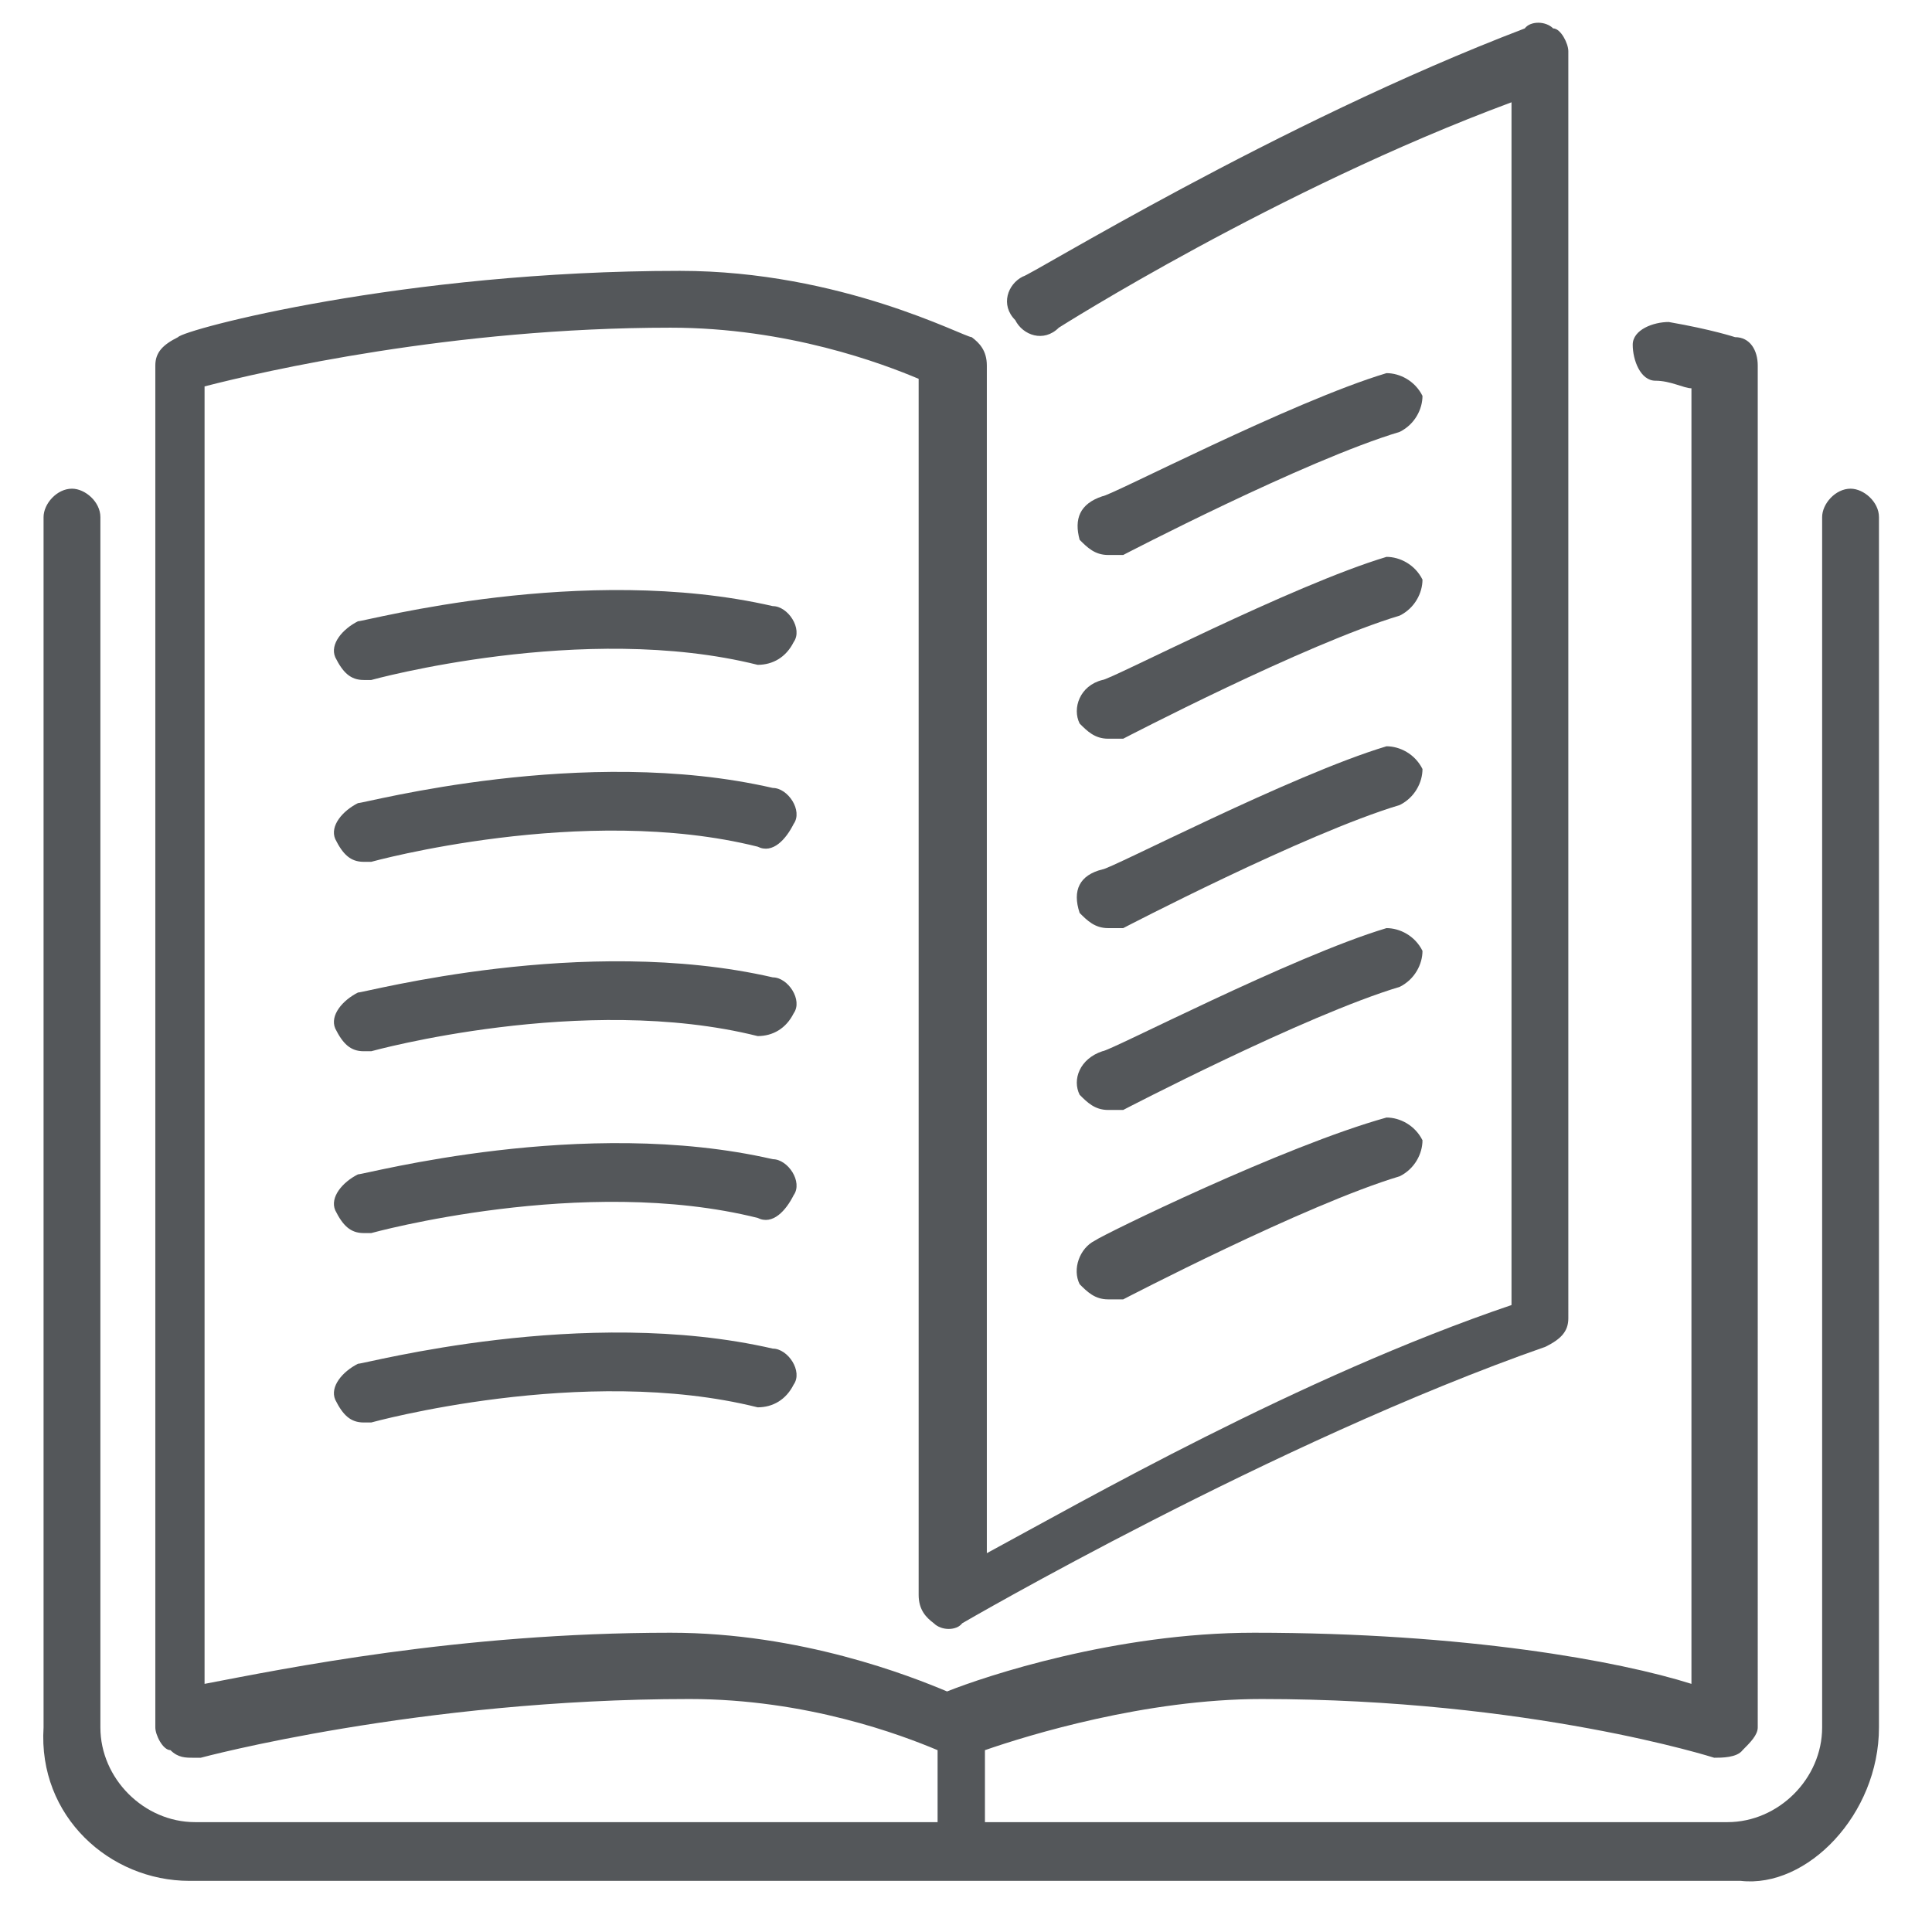 <?xml version="1.0" encoding="utf-8"?>
<!-- Generator: Adobe Illustrator 25.0.1, SVG Export Plug-In . SVG Version: 6.00 Build 0)  -->
<svg version="1.1" id="Layer_1" xmlns="http://www.w3.org/2000/svg" xmlns:xlink="http://www.w3.org/1999/xlink" x="0px" y="0px"
	 viewBox="0 0 102 102" style="enable-background:new 0 0 102 102;" xml:space="preserve">
<style type="text/css">
	.st0{fill:#54575A;}
</style>
<g>
	<path class="st0" d="M57,48.2c0.4,0.4,0.8,0.8,1.5,0.8c0.4,0,0.4,0,0.8,0c0,0,9.6-5,14.6-6.5c0.8-0.4,1.2-1.2,1.2-1.9
		c-0.4-0.8-1.2-1.2-1.9-1.2c-5,1.5-14.6,6.5-15,6.5C57,46.2,56.6,47,57,48.2z"/>
	<path class="st0" d="M57,57.8c0.4,0.4,0.8,0.8,1.5,0.8c0.4,0,0.4,0,0.8,0c0,0,9.6-5,14.6-6.5c0.8-0.4,1.2-1.2,1.2-1.9
		c-0.4-0.8-1.2-1.2-1.9-1.2c-5,1.5-14.6,6.5-15,6.5C57,55.9,56.6,57,57,57.8z"/>
	<path class="st0" d="M59.3,29.3c0,0,9.6-5,14.6-6.5c0.8-0.4,1.2-1.2,1.2-1.9c-0.4-0.8-1.2-1.2-1.9-1.2c-5,1.5-14.6,6.5-15,6.5
		c-1.2,0.4-1.5,1.2-1.2,2.3c0.4,0.4,0.8,0.8,1.5,0.8C58.9,29.3,58.9,29.3,59.3,29.3z"/>
	<path class="st0" d="M10,99.3h81.9c3.5,0.4,7.3-3.5,7.3-8.1V27.3c0-0.8-0.8-1.5-1.5-1.5c-0.8,0-1.5,0.8-1.5,1.5v63.9
		c0,2.7-2.3,5-5,5H52v-3.8c2.3-0.8,8.5-2.7,14.6-2.7c14.2,0,23.9,3.1,23.9,3.1c0.4,0,1.2,0,1.5-0.4c0.4-0.4,0.8-0.8,0.8-1.2V19.3
		c0-0.8-0.4-1.5-1.2-1.5c0,0-1.2-0.4-3.5-0.8c-0.8,0-1.9,0.4-1.9,1.2s0.4,1.9,1.2,1.9c0.8,0,1.5,0.4,1.9,0.4v68.4
		c-3.8-1.2-11.9-2.7-23.1-2.7c-7.3,0-14.2,2.3-16.2,3.1c-1.9-0.8-7.7-3.1-14.6-3.1c-11.2,0-20.4,1.9-24.6,2.7V20.4
		c3.1-0.8,13.1-3.1,24.6-3.1c6.2,0,11.2,1.9,13.1,2.7v64.2c0,0.8,0.4,1.2,0.8,1.5c0.4,0.4,1.2,0.4,1.5,0c0,0,16.5-9.6,30.8-14.6
		c0.8-0.4,1.2-0.8,1.2-1.5V2.7c0-0.4-0.4-1.2-0.8-1.2c-0.4-0.4-1.2-0.4-1.5,0C67.4,6.5,54.3,14.6,54,14.6c-0.8,0.4-1.2,1.5-0.4,2.3
		c0.4,0.8,1.5,1.2,2.3,0.4c0,0,11.5-7.3,23.9-11.9v63.5C68.6,72.7,57.1,79.3,52.1,82V19.3c0-0.8-0.4-1.2-0.8-1.5
		c-0.4,0-6.9-3.5-15.4-3.5c-14.6,0-26.2,3.1-26.5,3.5c-0.8,0.4-1.2,0.8-1.2,1.5v71.9c0,0.4,0.4,1.2,0.8,1.2c0.4,0.4,0.8,0.4,1.2,0.4
		h0.4c0,0,11.5-3.1,25.8-3.1c6.2,0,11.2,1.9,13.1,2.7v3.8H10.3c-2.7,0-5-2.3-5-5V27.3c0-0.8-0.8-1.5-1.5-1.5c-0.8,0-1.5,0.8-1.5,1.5
		v63.9C2,95.9,5.8,99.3,10,99.3z"/>
	<path class="st0" d="M57,38.2c0.4,0.4,0.8,0.8,1.5,0.8c0.4,0,0.4,0,0.8,0c0,0,9.6-5,14.6-6.5c0.8-0.4,1.2-1.2,1.2-1.9
		c-0.4-0.8-1.2-1.2-1.9-1.2c-5,1.5-14.6,6.5-15,6.5C57,36.2,56.6,37.4,57,38.2z"/>
	<path class="st0" d="M40.8,51.6c-10-2.3-21.5,0.8-21.9,0.8c-0.8,0.4-1.5,1.2-1.2,1.9c0.4,0.8,0.8,1.2,1.5,1.2h0.4
		c0,0,11.2-3.1,20.4-0.8c0.8,0,1.5-0.4,1.9-1.2C42.4,52.8,41.6,51.6,40.8,51.6z"/>
	<path class="st0" d="M40.8,32c-10-2.3-21.5,0.8-21.9,0.8c-0.8,0.4-1.5,1.2-1.2,1.9c0.4,0.8,0.8,1.2,1.5,1.2h0.4
		c0,0,11.2-3.1,20.4-0.8c0.8,0,1.5-0.4,1.9-1.2C42.4,33.2,41.6,32,40.8,32z"/>
	<path class="st0" d="M40.8,41.6c-10-2.3-21.5,0.8-21.9,0.8c-0.8,0.4-1.5,1.2-1.2,1.9c0.4,0.8,0.8,1.2,1.5,1.2h0.4
		c0,0,11.2-3.1,20.4-0.8c0.8,0.4,1.5-0.4,1.9-1.2C42.4,42.8,41.6,41.6,40.8,41.6z"/>
	<path class="st0" d="M57,67.8c0.4,0.4,0.8,0.8,1.5,0.8c0.4,0,0.4,0,0.8,0c0,0,9.6-5,14.6-6.5c0.8-0.4,1.2-1.2,1.2-1.9
		c-0.4-0.8-1.2-1.2-1.9-1.2c-5.4,1.5-15,6.2-15.4,6.5C57,65.9,56.6,67,57,67.8z"/>
	<path class="st0" d="M40.8,61.2c-10-2.3-21.5,0.8-21.9,0.8c-0.8,0.4-1.5,1.2-1.2,1.9c0.4,0.8,0.8,1.2,1.5,1.2h0.4
		c0,0,11.2-3.1,20.4-0.8c0.8,0.4,1.5-0.4,1.9-1.2C42.4,62.4,41.6,61.2,40.8,61.2z"/>
	<path class="st0" d="M40.8,71.2c-10-2.3-21.5,0.8-21.9,0.8c-0.8,0.4-1.5,1.2-1.2,1.9c0.4,0.8,0.8,1.2,1.5,1.2h0.4
		c0,0,11.2-3.1,20.4-0.8c0.8,0,1.5-0.4,1.9-1.2C42.4,72.4,41.6,71.2,40.8,71.2z"/>
</g>
</svg>
